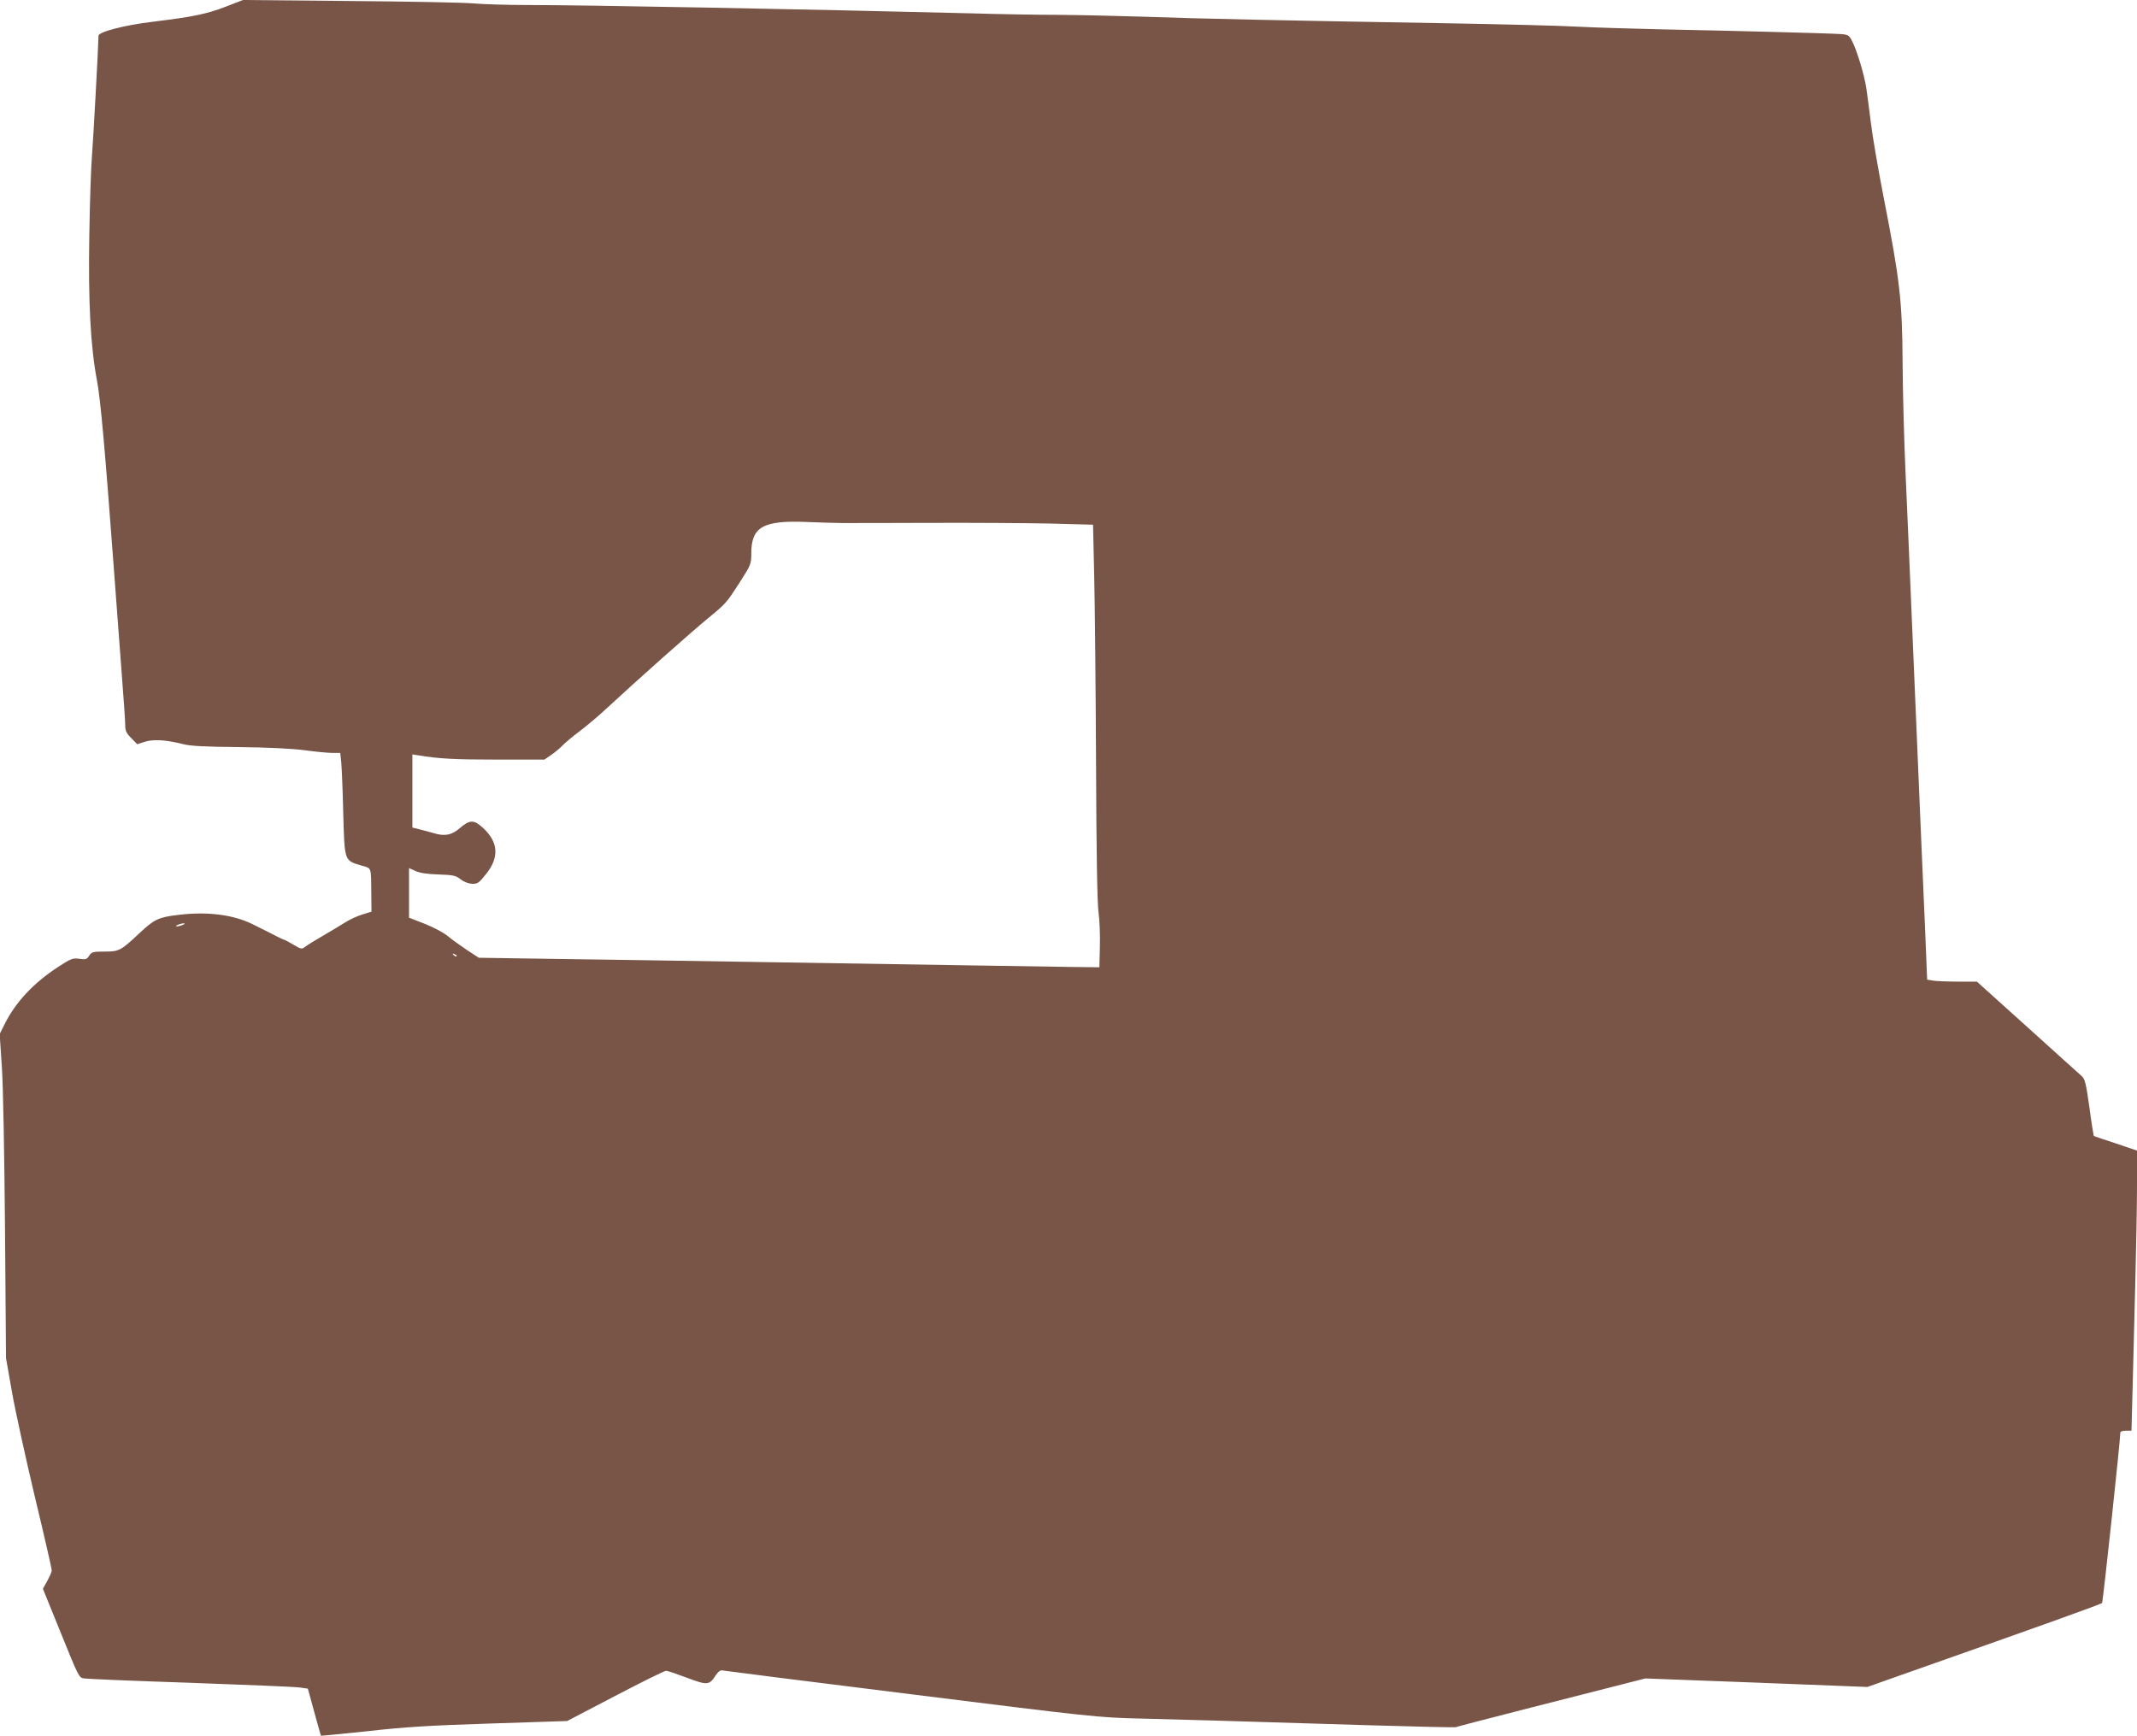 <?xml version="1.0" standalone="no"?>
<!DOCTYPE svg PUBLIC "-//W3C//DTD SVG 20010904//EN"
 "http://www.w3.org/TR/2001/REC-SVG-20010904/DTD/svg10.dtd">
<svg version="1.0" xmlns="http://www.w3.org/2000/svg"
 width="1280pt" height="1040pt" viewBox="0 0 1280 1040"
 preserveAspectRatio="xMidYMid meet">
<g transform="translate(0,1040) scale(0.1,-0.1)"
fill="#795548" stroke="none">
<path d="M1352 10360 c-117 -45 -198 -61 -435 -90 -169 -20 -327 -61 -327 -84
-1 -67 -32 -636 -39 -716 -5 -58 -13 -271 -16 -475 -7 -405 7 -670 46 -875 21
-110 47 -402 99 -1100 17 -228 40 -529 50 -668 11 -140 20 -272 20 -295 0 -34
6 -48 36 -78 l36 -37 46 15 c53 16 129 11 227 -14 45 -12 129 -16 335 -18 176
-2 318 -9 395 -19 65 -9 140 -16 166 -16 l47 0 6 -57 c3 -32 9 -170 12 -307 8
-286 6 -280 107 -310 65 -19 59 -3 61 -174 l1 -103 -55 -17 c-30 -9 -76 -30
-102 -47 -25 -16 -84 -51 -130 -78 -45 -26 -94 -56 -107 -66 -24 -18 -25 -18
-73 10 -27 16 -51 29 -54 29 -3 0 -38 16 -77 37 -40 20 -90 45 -112 56 -116
58 -271 78 -445 57 -120 -14 -146 -26 -235 -110 -112 -105 -122 -110 -208
-110 -70 0 -78 -2 -93 -25 -14 -22 -21 -24 -59 -18 -40 5 -50 1 -127 -49 -147
-96 -254 -210 -320 -342 l-30 -60 13 -195 c8 -116 15 -514 19 -971 l6 -775 36
-205 c20 -113 82 -395 137 -627 56 -232 101 -430 101 -439 0 -9 -12 -37 -27
-64 l-26 -47 108 -266 c106 -262 108 -267 139 -271 17 -3 303 -15 636 -26 333
-12 627 -24 654 -28 l50 -7 38 -139 c21 -77 39 -141 41 -143 2 -1 127 11 278
27 221 25 362 34 735 46 l461 15 289 151 c159 83 296 151 304 150 8 0 64 -19
125 -42 123 -46 133 -45 172 15 15 22 28 32 40 29 10 -2 520 -67 1133 -143
1086 -136 1121 -139 1365 -145 247 -6 449 -12 1399 -41 268 -8 491 -13 495
-11 3 2 195 52 426 111 231 59 485 124 565 144 l145 37 665 -25 665 -26 260
92 c784 276 1140 404 1146 411 5 6 110 982 109 1020 0 7 13 12 34 12 l33 0 7
267 c4 148 11 430 16 628 5 198 10 455 10 572 l0 211 -127 43 c-71 23 -130 43
-132 45 -1 1 -14 78 -26 171 -21 148 -27 170 -47 188 -13 11 -159 143 -325
293 l-302 272 -113 0 c-62 0 -129 3 -149 6 l-36 6 -11 272 c-13 290 -36 838
-77 1801 -14 330 -32 760 -41 955 -9 195 -17 495 -18 665 -2 373 -16 495 -112
985 -35 179 -70 384 -78 455 -9 72 -21 164 -27 205 -12 81 -58 234 -88 289
-16 30 -23 34 -67 37 -74 5 -696 21 -1064 28 -179 4 -406 11 -505 16 -99 6
-463 15 -810 21 -942 16 -1478 27 -1795 39 -157 5 -384 10 -505 11 -121 0
-357 4 -525 9 -991 25 -2320 50 -2665 50 -110 0 -249 4 -310 9 -60 6 -398 12
-750 15 l-640 6 -103 -40z m3693 -3093 c39 0 275 0 525 1 250 1 573 -1 716 -4
l261 -7 7 -311 c4 -171 9 -676 11 -1122 2 -534 7 -837 15 -890 6 -43 10 -135
8 -203 l-3 -125 -175 2 c-185 3 -1046 16 -2025 32 -324 5 -799 13 -1054 16
l-463 7 -72 47 c-39 26 -90 63 -113 82 -23 20 -85 53 -138 74 l-95 37 0 149 0
148 38 -17 c25 -12 70 -19 137 -21 89 -3 104 -6 134 -29 20 -16 48 -26 69 -27
32 -1 41 5 83 58 80 99 75 191 -17 276 -55 51 -80 51 -139 0 -49 -43 -93 -51
-159 -30 -17 5 -52 14 -78 21 l-48 12 0 219 0 219 33 -5 c123 -21 222 -26 473
-26 l285 0 42 29 c23 16 53 41 67 56 14 15 58 52 98 82 40 30 111 89 156 131
190 176 509 460 621 552 104 86 106 88 186 212 67 105 69 109 69 173 0 160 71
200 340 188 74 -3 167 -6 205 -6z m-3950 -2407 c-11 -5 -27 -9 -35 -9 -9 0 -8
4 5 9 11 5 27 9 35 9 9 0 8 -4 -5 -9z m1640 -188 c-3 -3 -11 0 -18 7 -9 10 -8
11 6 5 10 -3 15 -9 12 -12z"/>
</g>
</svg>
